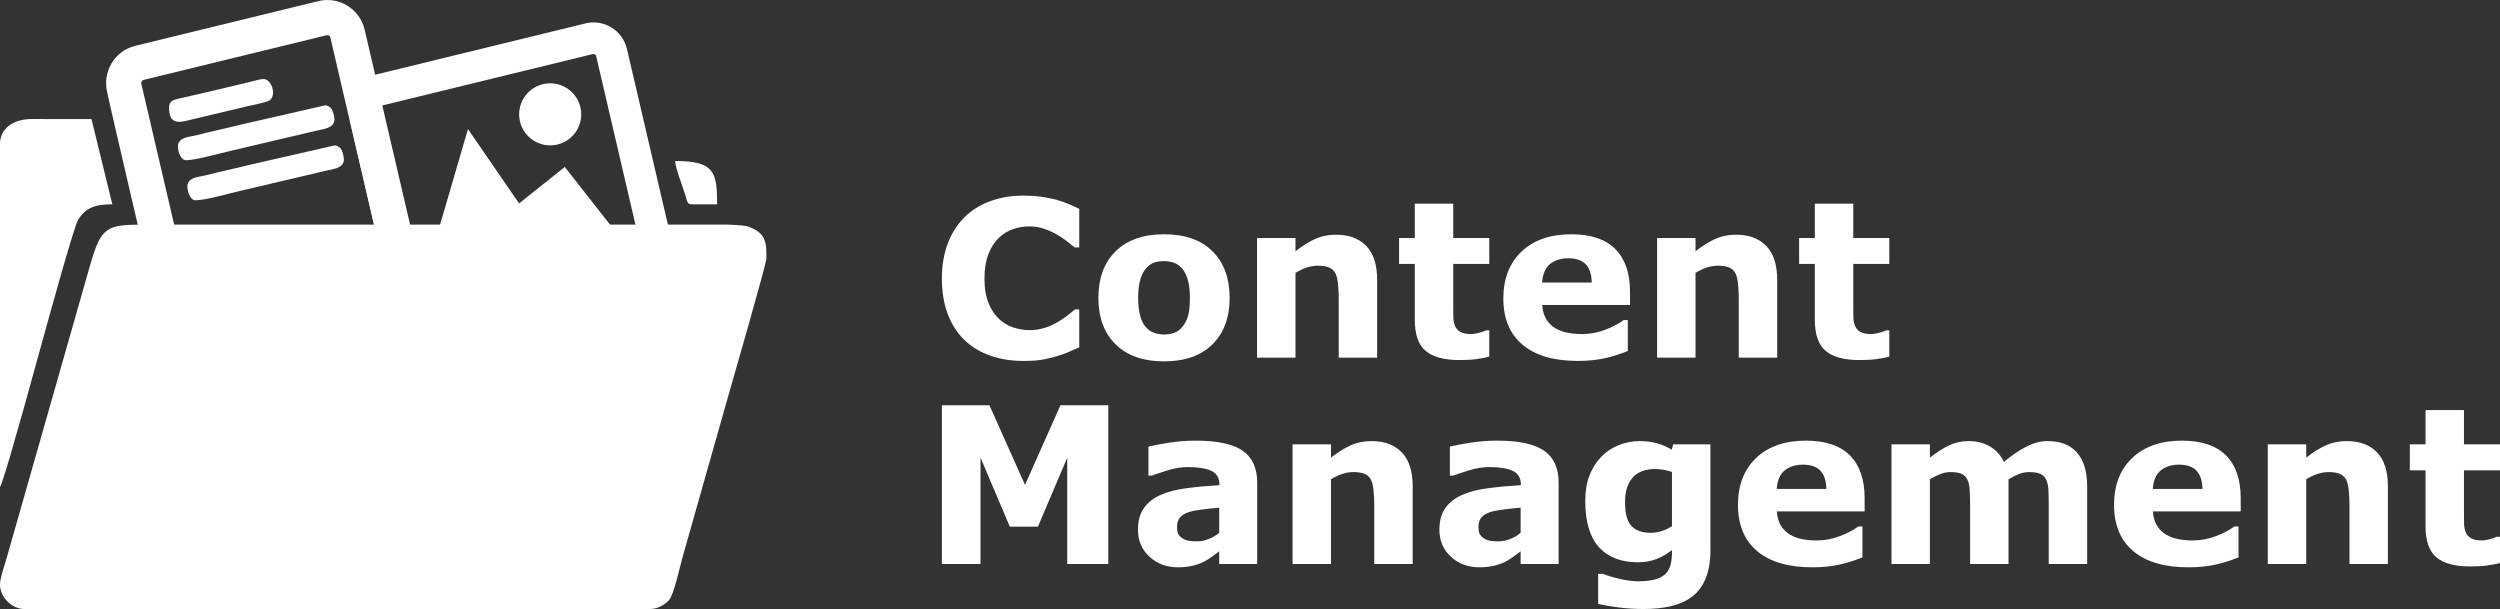 <?xml version="1.0" encoding="UTF-8"?>
<svg xmlns="http://www.w3.org/2000/svg" xmlns:xlink="http://www.w3.org/1999/xlink" xmlns:xodm="http://www.corel.com/coreldraw/odm/2003" xml:space="preserve" width="100%" height="100%" version="1.1" style="shape-rendering:geometricPrecision; text-rendering:geometricPrecision; image-rendering:optimizeQuality; fill-rule:evenodd; clip-rule:evenodd" viewBox="0 0 16467.53 4011.59">
 <rect x="0" y="0" width="16467.53" height="4011.59" fill="#333333" stroke="none"/>
 <defs>
  <style type="text/css">
   
    .fil0 {fill:#FEFEFE}
    .fil1 {fill:#FEFEFE;fill-rule:nonzero}
   
  </style>
 </defs>
 <g id="Ebene_x0020_1">
  <g id="_2164966622736">
   <path class="fil0" d="M2466.42 493.39l1389.42 -339.11 2.05 -0.7c59.72,-13.92 120.03,-2.68 168.86,26.88l0 0.4c49.33,29.88 87.38,78.37 102.08,138.6l0.7 2.03 295.16 1266.54c13.99,60.06 2.57,120.74 -27.44,170.11 -30.1,49.53 -78.82,87.6 -139.36,102.36 -463.56,113.13 -927.1,228.44 -1391.1,339.4l-0.42 0.41c-59.71,13.89 -119.99,2.64 -168.82,-26.89l0 -0.4c-49.31,-29.85 -87.37,-78.37 -102.07,-138.58 -5.66,-11.51 -295.86,-1256.84 -295.86,-1269 -13.91,-59.85 -2.5,-120.4 27.44,-169.7l0 -0.41c29.93,-49.22 78.64,-87.14 139.36,-101.94zm1437.42 -136.96l-1388.56 338.9c-4.44,1.08 -8.22,4.18 -10.71,8.28l-0.18 -0.11c-2.42,4.18 -3.31,9.56 -2.1,15.13l295.53 1267.77 -0.16 0.04c1.15,3.71 3.79,6.85 7.18,8.95l0.18 -0.29c4.23,2.56 9.31,3.57 14.13,2.46l0.07 0.29 1389.81 -339.29c4.63,-1.13 8.39,-4.07 10.71,-7.9 2.57,-4.23 3.5,-9.75 2.2,-15.41l-295.16 -1266.54 0.19 -0.04 -0.08 -0.35c-1,-4.11 -3.79,-7.59 -7.43,-9.84l-0.19 0.29c-4.22,-2.55 -9.32,-3.57 -14.16,-2.44l-1.23 0.29 -0.04 -0.19z"></path>
   <polygon class="fil0" points="4025.96,1489.54 2809.31,1785.65 3082.49,850.47 3419.34,1339.86 3720.16,1099.75 "></polygon>
   <circle class="fil0" transform="matrix(1.229 -0.3 0.3 1.229 3624.13 753.132)" r="161.62"></circle>
   <path class="fil0" d="M-0 3209.19c1.19,-1.88 2.47,-7.29 2.88,-6.03l7.82 -18.93c56.09,-158.43 237.76,-828.39 281.58,-984.43 23.82,-84.8 191.98,-699.35 221.6,-750.2 53.27,-91.45 132.56,-103.76 226.11,-103.76l-137.43 -561.68c-124.85,0 -263.98,0.58 -388.81,-0.22 -115.12,-0.74 -205.41,51.38 -213.75,154.08l0 764.44c0,502.25 0,1004.49 0,1506.73z"></path>
   <path class="fil0" d="M1223.55 1055.28c60.45,1.78 234.6,-48.01 297.47,-62.04l562.59 -132.35c51.02,-11.5 104.82,-16.59 117.25,-58.42 5.72,-19.23 -2.72,-52.46 -9.56,-70.25 -8.07,-21.02 -23.48,-35.28 -48.84,-38.53l-561.85 128.39c-95.88,24.2 -184.96,42.24 -280.42,67.1 -49.32,12.85 -104.14,11.57 -123.52,51.82 -15.58,32.35 9.28,113.17 46.88,114.28z"></path>
   <path class="fil0" d="M1285.87 1319.2c60.45,1.79 234.6,-48 297.47,-62.03l562.59 -132.35c51.02,-11.5 104.82,-16.59 117.26,-58.42 5.71,-19.23 -2.73,-52.46 -9.56,-70.25 -8.07,-21.02 -23.49,-35.28 -48.85,-38.53l-561.85 128.39c-95.88,24.2 -184.96,42.24 -280.41,67.1 -49.33,12.85 -104.14,11.57 -123.53,51.81 -15.58,32.36 9.28,113.17 46.88,114.28z"></path>
   <path class="fil0" d="M1113.86 704.53c-3.38,114.43 63.71,104.38 126,88.1l390.91 -93.13c23.63,-5.33 129.74,-25.65 146.65,-39.74 47.08,-39.25 7.8,-137.58 -38.93,-138.96 -22.9,-0.68 -60.44,11.34 -82.66,16.47 -27.48,6.36 -48.98,12.39 -80.14,19.16 -59.49,12.93 -106.87,26.55 -165.38,39.41l-241.92 55.86c-30.8,7.53 -53.46,16.76 -54.53,52.83z"></path>
   <path class="fil0" d="M4554.26 1345.84l169.39 0c0,-213.05 -17.6,-285.3 -276.38,-285.3 1.01,45.33 49.65,167.94 67.77,226.44 9.19,29.66 9.41,58.86 39.22,58.86z"></path>
   <path class="fil0" d="M953.96 1479.57c-248.93,0 -285.88,11.16 -357.67,257.5l-553.64 1942.72c-10.7,38.09 -42.65,127.4 -42.65,171.33 0,82.24 78.25,160.47 160.49,160.47l4120.91 0c52.42,0 101.92,-31.04 126.59,-60.63 31.98,-38.37 66.91,-206.65 91.24,-292.13l297.34 -1048.91c21.08,-75.04 251.57,-870.28 251.57,-907.46 0,-94.58 4.18,-166.61 -119.67,-210.2 -17.75,-6.25 -66.3,-10.23 -131.38,-12.69l-667.26 0 -857.81 0 -1961.43 0 -356.63 0z"></path>
   <path class="fil0" d="M891.13 301.66l1205.7 -294.28 2.29 -0.78c66.46,-15.49 133.59,-2.98 187.95,29.92l0 0.45c54.91,33.25 97.26,87.24 113.63,154.28l0.77 2.25 328.54 1409.79c15.58,66.85 2.86,134.38 -30.53,189.34 -33.51,55.13 -87.74,97.51 -155.13,113.94 -515.98,125.92 -691.1,171.09 -1207.57,294.6l-0.47 0.45c-66.46,15.47 -133.56,2.94 -187.92,-29.93l0 -0.45c-54.88,-33.22 -97.25,-87.22 -113.61,-154.25 -6.3,-12.8 -329.31,-1398.98 -329.31,-1412.52 -15.49,-66.62 -2.79,-134.01 30.53,-188.89l0 -0.45c33.32,-54.79 87.53,-97 155.13,-113.47zm1259.12 -69.27l-1204.74 294.05c-4.95,1.2 -9.15,4.65 -11.92,9.22l-0.2 -0.13c-2.7,4.66 -3.69,10.64 -2.34,16.85l328.96 1411.14 -0.19 0.05c1.29,4.13 4.23,7.62 8,9.96l0.2 -0.32c4.7,2.84 10.36,3.97 15.73,2.73l0.08 0.33 1206.13 -294.48c5.15,-1.25 9.34,-4.53 11.93,-8.79 2.86,-4.72 3.9,-10.86 2.44,-17.15l-328.54 -1409.79 0.22 -0.04 -0.1 -0.39c-1.11,-4.58 -4.22,-8.44 -8.27,-10.95l-0.2 0.32c-4.7,-2.84 -10.38,-3.97 -15.76,-2.72l-1.38 0.33 -0.05 -0.22z"></path>
  </g>
  <g id="_2164966626336">
   <path class="fil1" d="M6738.62 2377.4c-77.92,0 -149.6,-11.51 -215.53,-34.53 -65.93,-23.01 -122.51,-57.3 -169.74,-102.85 -47.47,-45.31 -84.15,-102.13 -110.05,-170.22 -26.13,-68.09 -39.08,-146.72 -39.08,-235.91 0,-82.95 12.47,-158.23 37.16,-225.84 24.94,-67.61 61.14,-125.63 108.37,-173.82 45.55,-46.51 101.89,-82.47 169.02,-107.64 67.37,-25.42 140.73,-38.12 220.57,-38.12 43.87,0 83.67,2.4 119.15,7.43 35.25,4.79 68.09,11.27 98.06,19.18 31.41,9.11 59.7,18.94 85.35,29.97 25.65,11.03 47.95,21.1 67.13,30.69l0 253.65 -30.93 0c-13.19,-11.27 -29.73,-24.46 -49.63,-39.8 -19.9,-15.34 -42.43,-30.45 -67.85,-45.31 -25.65,-14.87 -53.7,-27.33 -83.67,-37.64 -29.97,-10.31 -62.09,-15.35 -96.14,-15.35 -38.11,0 -74.08,6 -108.36,17.98 -34.28,11.75 -65.93,31.65 -94.94,59.22 -27.57,26.85 -50.11,62.1 -67.13,105.97 -17.02,44.11 -25.65,97.58 -25.65,160.15 0,65.69 9.35,120.35 27.81,164.47 18.46,43.87 41.71,78.63 70,103.81 28.53,25.89 60.42,44.11 95.42,55.14 35.25,11.03 70.01,16.54 104.05,16.54 32.85,0 65.45,-4.79 97.58,-14.62 31.89,-9.59 61.62,-22.78 88.95,-39.56 22.77,-13.43 44.11,-27.57 63.77,-42.92 19.66,-15.34 35.96,-28.53 48.67,-39.55l28.05 0 0 249.81c-26.13,11.51 -51.31,22.54 -75.28,32.85 -23.74,10.31 -48.91,19.18 -75.28,26.61 -34.05,9.83 -66.17,17.26 -96.14,22.54 -29.97,5.03 -71.21,7.67 -123.71,7.67z"></path>
   <path id="_1" class="fil1" d="M8099.66 1961.92c0,129.7 -37.88,231.83 -113.4,306.39 -75.76,74.56 -181.97,111.96 -318.86,111.96 -136.9,0 -243.11,-37.4 -318.87,-111.96 -75.52,-74.56 -113.4,-176.69 -113.4,-306.39 0,-130.43 38.12,-232.8 114.12,-307.36 76.24,-74.32 182.21,-111.48 318.15,-111.48 137.85,0 244.3,37.4 319.34,112.2 75.28,75.04 112.92,177.17 112.92,306.64zm-311.19 191.07c16.54,-20.13 28.77,-44.11 37.16,-72.4 8.15,-28.29 12.23,-67.37 12.23,-117.24 0,-46.03 -4.32,-84.87 -12.71,-116.03 -8.39,-31.17 -20.14,-56.1 -35.24,-74.8 -14.87,-19.18 -33.09,-32.61 -54.18,-40.52 -21.1,-7.91 -43.88,-11.99 -68.33,-11.99 -24.46,0 -46.03,3.36 -65.21,9.83 -18.94,6.47 -37.16,19.42 -54.43,39.08 -15.58,18.22 -28.05,43.15 -37.16,74.8 -9.11,31.89 -13.66,71.69 -13.66,119.63 0,42.92 4.07,80.08 11.99,111.73 7.91,31.4 19.65,56.58 35.24,75.76 15.1,18.22 32.84,31.4 53.94,39.79 20.86,8.4 44.59,12.71 71.45,12.71 23.01,0 44.83,-3.83 65.93,-11.51 20.85,-7.67 38.6,-20.61 52.98,-38.84z"></path>
   <path id="_2" class="fil1" d="M9071.36 2355.82l-253.17 0 0 -390.79c0,-31.88 -1.68,-63.53 -4.8,-95.18 -3.36,-31.64 -9.11,-54.9 -17.02,-69.76 -9.35,-17.26 -23.02,-29.97 -41,-37.88 -17.98,-7.91 -43.15,-11.99 -75.28,-11.99 -23.01,0 -46.27,3.84 -70,11.27 -23.5,7.43 -49.15,19.42 -76.72,35.72l0 558.61 -253.18 0 0 -788.29 253.18 0 0 87.27c44.83,-35.24 87.98,-62.09 129.22,-80.79 41.48,-18.7 87.27,-28.05 137.61,-28.05 85.11,0 151.52,24.69 199.47,74.32 47.71,49.62 71.69,123.71 71.69,222.48l0 513.06z"></path>
   <path id="_3" class="fil1" d="M9809.78 2349.11c-27.09,7.19 -56.1,12.7 -86.55,16.54 -30.45,4.08 -67.85,5.99 -111.96,5.99 -98.54,0 -171.9,-19.9 -219.85,-59.69 -48.19,-39.8 -72.16,-107.89 -72.16,-204.51l0 -368.73 -103.57 0 0 -171.18 103.57 0 0 -225.84 253.17 0 0 225.84 237.35 0 0 171.18 -237.35 0 0 280.03c0,27.81 0.24,52.02 0.72,72.64 0.48,20.62 4.32,39.08 11.27,55.62 6.47,16.3 18.22,29.49 34.76,39.08 16.78,9.59 41,14.38 72.88,14.38 13.19,0 30.45,-2.87 51.79,-8.63 21.34,-5.75 36.44,-11.03 44.83,-15.82l21.1 0 0 173.1z"></path>
   <path id="_4" class="fil1" d="M10736.88 2009.15l-578.27 0c3.84,61.85 27.34,109.32 70.49,142.17 43.39,32.84 107.17,49.14 191.56,49.14 53.22,0 105.01,-9.83 155.11,-29.24 50.11,-19.42 89.67,-40.52 118.68,-62.82l28.05 0 0 203.55c-57.06,23.01 -111,39.55 -161.59,49.86 -50.59,10.31 -106.69,15.59 -167.82,15.59 -158.48,0 -279.79,-35.49 -364.18,-106.69 -84.15,-71.2 -126.35,-172.62 -126.35,-304.24 0,-130.18 39.8,-233.27 119.64,-309.27 79.83,-76 189.4,-114.12 328.45,-114.12 128.27,0 224.64,32.36 289.38,97.34 64.49,64.97 96.85,158.23 96.85,280.26l0 88.47zm-251.73 -148.17c-1.44,-52.98 -14.39,-92.78 -39.32,-119.63 -24.69,-26.61 -63.29,-40.04 -115.56,-40.04 -48.67,0 -88.46,12.71 -119.87,37.88 -31.17,25.41 -48.67,65.93 -52.51,121.79l327.26 0z"></path>
   <path id="_5" class="fil1" d="M11706.42 2355.82l-253.17 0 0 -390.79c0,-31.88 -1.68,-63.53 -4.8,-95.18 -3.36,-31.64 -9.11,-54.9 -17.02,-69.76 -9.35,-17.26 -23.02,-29.97 -41,-37.88 -17.98,-7.91 -43.15,-11.99 -75.28,-11.99 -23.01,0 -46.27,3.84 -70,11.27 -23.5,7.43 -49.15,19.42 -76.72,35.72l0 558.61 -253.18 0 0 -788.29 253.18 0 0 87.27c44.83,-35.24 87.98,-62.09 129.22,-80.79 41.48,-18.7 87.27,-28.05 137.61,-28.05 85.11,0 151.52,24.69 199.47,74.32 47.71,49.62 71.69,123.71 71.69,222.48l0 513.06z"></path>
   <path id="_6" class="fil1" d="M12444.84 2349.11c-27.09,7.19 -56.1,12.7 -86.55,16.54 -30.45,4.08 -67.85,5.99 -111.96,5.99 -98.54,0 -171.9,-19.9 -219.85,-59.69 -48.19,-39.8 -72.16,-107.89 -72.16,-204.51l0 -368.73 -103.57 0 0 -171.18 103.57 0 0 -225.84 253.17 0 0 225.84 237.35 0 0 171.18 -237.35 0 0 280.03c0,27.81 0.24,52.02 0.72,72.64 0.48,20.62 4.32,39.08 11.27,55.62 6.47,16.3 18.22,29.49 34.76,39.08 16.78,9.59 41,14.38 72.88,14.38 13.19,0 30.45,-2.87 51.79,-8.63 21.34,-5.75 36.44,-11.03 44.83,-15.82l21.1 0 0 173.1z"></path>
   <polygon class="fil1" points="7300.34,3715.26 7029.91,3715.26 7029.91,3014.96 6836.91,3469.28 6651.83,3469.28 6458.83,3014.96 6458.83,3715.26 6204.22,3715.26 6204.22,2669.49 6517.57,2669.49 6751.8,3194.05 6985.07,2669.49 7300.34,2669.49 "></polygon>
   <path id="_1_6" class="fil1" d="M8030.85 3509.32l0 -165.19c-34.04,2.88 -70.73,6.72 -110.28,11.75 -39.56,4.79 -69.53,10.55 -89.91,17.26 -25.17,7.91 -44.35,19.66 -57.54,34.76 -13.18,15.35 -19.9,35.49 -19.9,60.42 0,16.54 1.44,29.73 4.08,40.28 2.88,10.31 9.83,20.14 21.1,29.49 10.54,9.35 23.49,16.3 38.36,20.86 14.86,4.55 38.12,6.71 69.76,6.71 25.18,0 50.59,-5.28 76.24,-15.59 25.89,-10.3 48.67,-23.97 68.09,-40.75zm0 122.27c-13.43,10.31 -30.45,22.77 -50.35,37.4 -20.14,14.38 -39.08,25.89 -56.82,34.28 -24.69,11.27 -50.34,19.66 -76.96,25.18 -26.61,5.51 -55.86,8.39 -87.74,8.39 -74.56,0 -137.14,-23.26 -187.49,-69.77 -50.58,-46.51 -75.76,-105.73 -75.76,-178.13 0,-57.78 12.95,-105.01 38.6,-141.45 25.66,-36.68 62.1,-65.69 109.09,-86.79 46.75,-21.1 104.77,-36.2 173.81,-45.07 69.05,-8.87 140.74,-15.35 215.06,-19.66l0 -4.32c0,-43.39 -17.74,-73.6 -53.23,-90.14 -35.48,-16.54 -87.74,-24.94 -156.79,-24.94 -41.48,0 -85.83,7.44 -132.82,22.06 -47.23,14.87 -81.03,26.13 -101.65,34.05l-23.02 0 0 -190.84c26.61,-6.96 70.01,-15.35 129.94,-24.94 59.94,-9.59 120.12,-14.38 180.29,-14.38 143.37,0 246.94,22.06 310.48,66.41 63.77,44.35 95.65,113.88 95.65,208.82l0 537.51 -250.29 0 0 -83.67z"></path>
   <path id="_2_7" class="fil1" d="M9305.34 3715.26l-253.17 0 0 -390.79c0,-31.88 -1.68,-63.53 -4.8,-95.18 -3.36,-31.64 -9.11,-54.9 -17.02,-69.76 -9.35,-17.26 -23.02,-29.97 -41,-37.88 -17.98,-7.91 -43.15,-11.99 -75.28,-11.99 -23.01,0 -46.27,3.84 -70,11.27 -23.5,7.43 -49.15,19.42 -76.72,35.72l0 558.61 -253.18 0 0 -788.29 253.18 0 0 87.27c44.83,-35.24 87.98,-62.09 129.22,-80.79 41.48,-18.7 87.27,-28.05 137.61,-28.05 85.11,0 151.52,24.69 199.47,74.32 47.71,49.62 71.69,123.71 71.69,222.48l0 513.06z"></path>
   <path id="_3_8" class="fil1" d="M10016.43 3509.32l0 -165.19c-34.04,2.88 -70.73,6.72 -110.28,11.75 -39.56,4.79 -69.53,10.55 -89.91,17.26 -25.17,7.91 -44.35,19.66 -57.54,34.76 -13.18,15.35 -19.9,35.49 -19.9,60.42 0,16.54 1.44,29.73 4.08,40.28 2.88,10.31 9.83,20.14 21.1,29.49 10.54,9.35 23.49,16.3 38.36,20.86 14.86,4.55 38.12,6.71 69.76,6.71 25.18,0 50.59,-5.28 76.24,-15.59 25.89,-10.3 48.67,-23.97 68.09,-40.75zm0 122.27c-13.43,10.31 -30.45,22.77 -50.35,37.4 -20.14,14.38 -39.08,25.89 -56.82,34.28 -24.69,11.27 -50.34,19.66 -76.96,25.18 -26.61,5.51 -55.86,8.39 -87.74,8.39 -74.56,0 -137.14,-23.26 -187.49,-69.77 -50.58,-46.51 -75.76,-105.73 -75.76,-178.13 0,-57.78 12.95,-105.01 38.6,-141.45 25.66,-36.68 62.1,-65.69 109.09,-86.79 46.75,-21.1 104.77,-36.2 173.81,-45.07 69.05,-8.87 140.74,-15.35 215.06,-19.66l0 -4.32c0,-43.39 -17.74,-73.6 -53.23,-90.14 -35.48,-16.54 -87.74,-24.94 -156.79,-24.94 -41.48,0 -85.83,7.44 -132.82,22.06 -47.23,14.87 -81.03,26.13 -101.65,34.05l-23.02 0 0 -190.84c26.61,-6.96 70.01,-15.35 129.94,-24.94 59.94,-9.59 120.12,-14.38 180.29,-14.38 143.37,0 246.94,22.06 310.48,66.41 63.77,44.35 95.65,113.88 95.65,208.82l0 537.51 -250.29 0 0 -83.67z"></path>
   <path id="_4_9" class="fil1" d="M11266.46 3624.4c0,73.84 -10.55,135.93 -31.64,186.52 -21.1,50.59 -50.59,90.14 -88.47,118.67 -38.12,29.01 -83.91,49.87 -137.37,62.82 -53.71,12.7 -114.36,19.18 -181.73,19.18 -54.9,0 -108.85,-3.36 -162.07,-9.83 -53.22,-6.72 -99.26,-14.63 -138.1,-23.98l0 -197.79 30.93 0c30.93,12.23 68.57,23.5 113.16,33.57 44.36,10.31 84.15,15.34 119.4,15.34 46.75,0 84.87,-4.32 114.12,-12.95 29.25,-8.63 51.78,-20.85 67.13,-36.68 14.62,-15.1 25.17,-34.04 31.64,-57.54 6.47,-23.25 9.83,-51.3 9.83,-83.91l0 -14.62c-30.45,24.69 -64.25,44.35 -101.17,58.74 -37.16,14.62 -78.4,21.81 -123.95,21.81 -110.52,0 -195.87,-33.32 -256.05,-99.73 -59.94,-66.41 -89.91,-167.35 -89.91,-303.04 0,-64.97 9.12,-121.07 27.34,-168.3 18.46,-47.23 44.11,-88.47 77.43,-123.47 30.93,-32.61 69.05,-58.26 114.36,-76.48 45.08,-18.22 91.59,-27.33 138.82,-27.33 42.67,0 81.51,5.03 116.51,15.1 34.77,10.07 66.65,23.97 95.18,41.72l9.11 -35.25 245.5 0 0 697.43zm-253.17 -158.24l0 -356.98c-14.38,-5.99 -32.36,-10.79 -53.22,-14.38 -21.1,-3.6 -40.04,-5.28 -56.82,-5.28 -66.41,0 -116.28,18.94 -149.36,57.06 -33.33,38.12 -49.87,91.34 -49.87,159.67 0,75.76 14.14,128.51 42.43,158.47 28.29,29.97 70.25,44.84 125.87,44.84 25.17,0 50.11,-4.08 74.32,-11.99 24.22,-7.91 46.51,-18.46 66.65,-31.41z"></path>
   <path id="_5_10" class="fil1" d="M12282.27 3368.59l-578.27 0c3.84,61.85 27.34,109.32 70.49,142.17 43.39,32.84 107.17,49.14 191.56,49.14 53.22,0 105.01,-9.83 155.11,-29.24 50.11,-19.42 89.67,-40.52 118.68,-62.82l28.05 0 0 203.55c-57.06,23.01 -111,39.55 -161.59,49.86 -50.59,10.31 -106.69,15.59 -167.82,15.59 -158.48,0 -279.79,-35.49 -364.18,-106.69 -84.15,-71.2 -126.35,-172.62 -126.35,-304.24 0,-130.18 39.8,-233.27 119.64,-309.27 79.83,-76 189.4,-114.12 328.45,-114.12 128.27,0 224.64,32.36 289.38,97.34 64.49,64.97 96.85,158.23 96.85,280.26l0 88.47zm-251.73 -148.17c-1.44,-52.98 -14.39,-92.78 -39.32,-119.63 -24.69,-26.61 -63.29,-40.04 -115.56,-40.04 -48.67,0 -88.46,12.71 -119.87,37.88 -31.17,25.41 -48.67,65.93 -52.51,121.79l327.26 0z"></path>
   <path id="_6_11" class="fil1" d="M13230.23 3156.65l0 558.61 -253.17 0 0 -393.66c0,-38.36 -0.96,-70.97 -2.88,-97.82 -1.92,-27.09 -6.95,-48.91 -15.34,-65.69 -8.63,-16.78 -21.34,-29.25 -38.36,-36.92 -17.26,-7.67 -41.24,-11.51 -72.17,-11.51 -24.93,0 -49.14,5.03 -72.64,15.1 -23.49,10.07 -44.59,20.62 -63.29,31.89l0 558.61 -253.17 0 0 -788.29 253.17 0 0 87.27c43.63,-34.28 85.11,-60.89 124.91,-80.07 39.79,-19.18 83.67,-28.77 131.86,-28.77 52.02,0 97.81,11.5 137.61,34.76 39.8,23.01 70.97,57.06 93.5,102.13 50.35,-42.67 99.5,-76 147.21,-100.45 47.71,-24.22 94.46,-36.44 140.25,-36.44 85.11,0 149.84,25.41 193.95,76.47 44.36,51.07 66.41,124.43 66.41,220.33l0 513.06 -253.17 0 0 -393.66c0,-38.84 -0.72,-71.69 -2.4,-98.3 -1.67,-26.61 -6.71,-48.43 -15.1,-65.21 -8.15,-16.78 -20.62,-29.25 -38.12,-36.92 -17.26,-7.67 -41.72,-11.51 -73.12,-11.51 -21.1,0 -41.96,3.6 -62.1,10.79 -20.14,7.43 -44.83,19.42 -73.84,36.2z"></path>
   <path id="_7" class="fil1" d="M14759.57 3368.59l-578.27 0c3.84,61.85 27.34,109.32 70.49,142.17 43.39,32.84 107.17,49.14 191.56,49.14 53.22,0 105.01,-9.83 155.11,-29.24 50.11,-19.42 89.67,-40.52 118.68,-62.82l28.05 0 0 203.55c-57.06,23.01 -111,39.55 -161.59,49.86 -50.59,10.31 -106.69,15.59 -167.82,15.59 -158.48,0 -279.79,-35.49 -364.18,-106.69 -84.15,-71.2 -126.35,-172.62 -126.35,-304.24 0,-130.18 39.8,-233.27 119.64,-309.27 79.83,-76 189.4,-114.12 328.45,-114.12 128.27,0 224.64,32.36 289.38,97.34 64.49,64.97 96.85,158.23 96.85,280.26l0 88.47zm-251.73 -148.17c-1.44,-52.98 -14.39,-92.78 -39.32,-119.63 -24.69,-26.61 -63.29,-40.04 -115.56,-40.04 -48.67,0 -88.46,12.71 -119.87,37.88 -31.17,25.41 -48.67,65.93 -52.51,121.79l327.26 0z"></path>
   <path id="_8" class="fil1" d="M15729.11 3715.26l-253.17 0 0 -390.79c0,-31.88 -1.68,-63.53 -4.8,-95.18 -3.36,-31.64 -9.11,-54.9 -17.02,-69.76 -9.35,-17.26 -23.02,-29.97 -41,-37.88 -17.98,-7.91 -43.15,-11.99 -75.28,-11.99 -23.01,0 -46.27,3.84 -70,11.27 -23.5,7.43 -49.15,19.42 -76.72,35.72l0 558.61 -253.18 0 0 -788.29 253.18 0 0 87.27c44.83,-35.24 87.98,-62.09 129.22,-80.79 41.48,-18.7 87.27,-28.05 137.61,-28.05 85.11,0 151.52,24.69 199.47,74.32 47.71,49.62 71.69,123.71 71.69,222.48l0 513.06z"></path>
   <path id="_9" class="fil1" d="M16467.53 3708.55c-27.09,7.19 -56.1,12.7 -86.55,16.54 -30.45,4.08 -67.85,5.99 -111.96,5.99 -98.54,0 -171.9,-19.9 -219.85,-59.69 -48.19,-39.8 -72.16,-107.89 -72.16,-204.51l0 -368.73 -103.57 0 0 -171.18 103.57 0 0 -225.84 253.17 0 0 225.84 237.35 0 0 171.18 -237.35 0 0 280.03c0,27.81 0.24,52.02 0.72,72.64 0.48,20.62 4.32,39.08 11.27,55.62 6.47,16.3 18.22,29.49 34.76,39.08 16.78,9.59 41,14.38 72.88,14.38 13.19,0 30.45,-2.87 51.79,-8.63 21.34,-5.75 36.44,-11.03 44.83,-15.82l21.1 0 0 173.1z"></path>
  </g>
 </g>
</svg>

